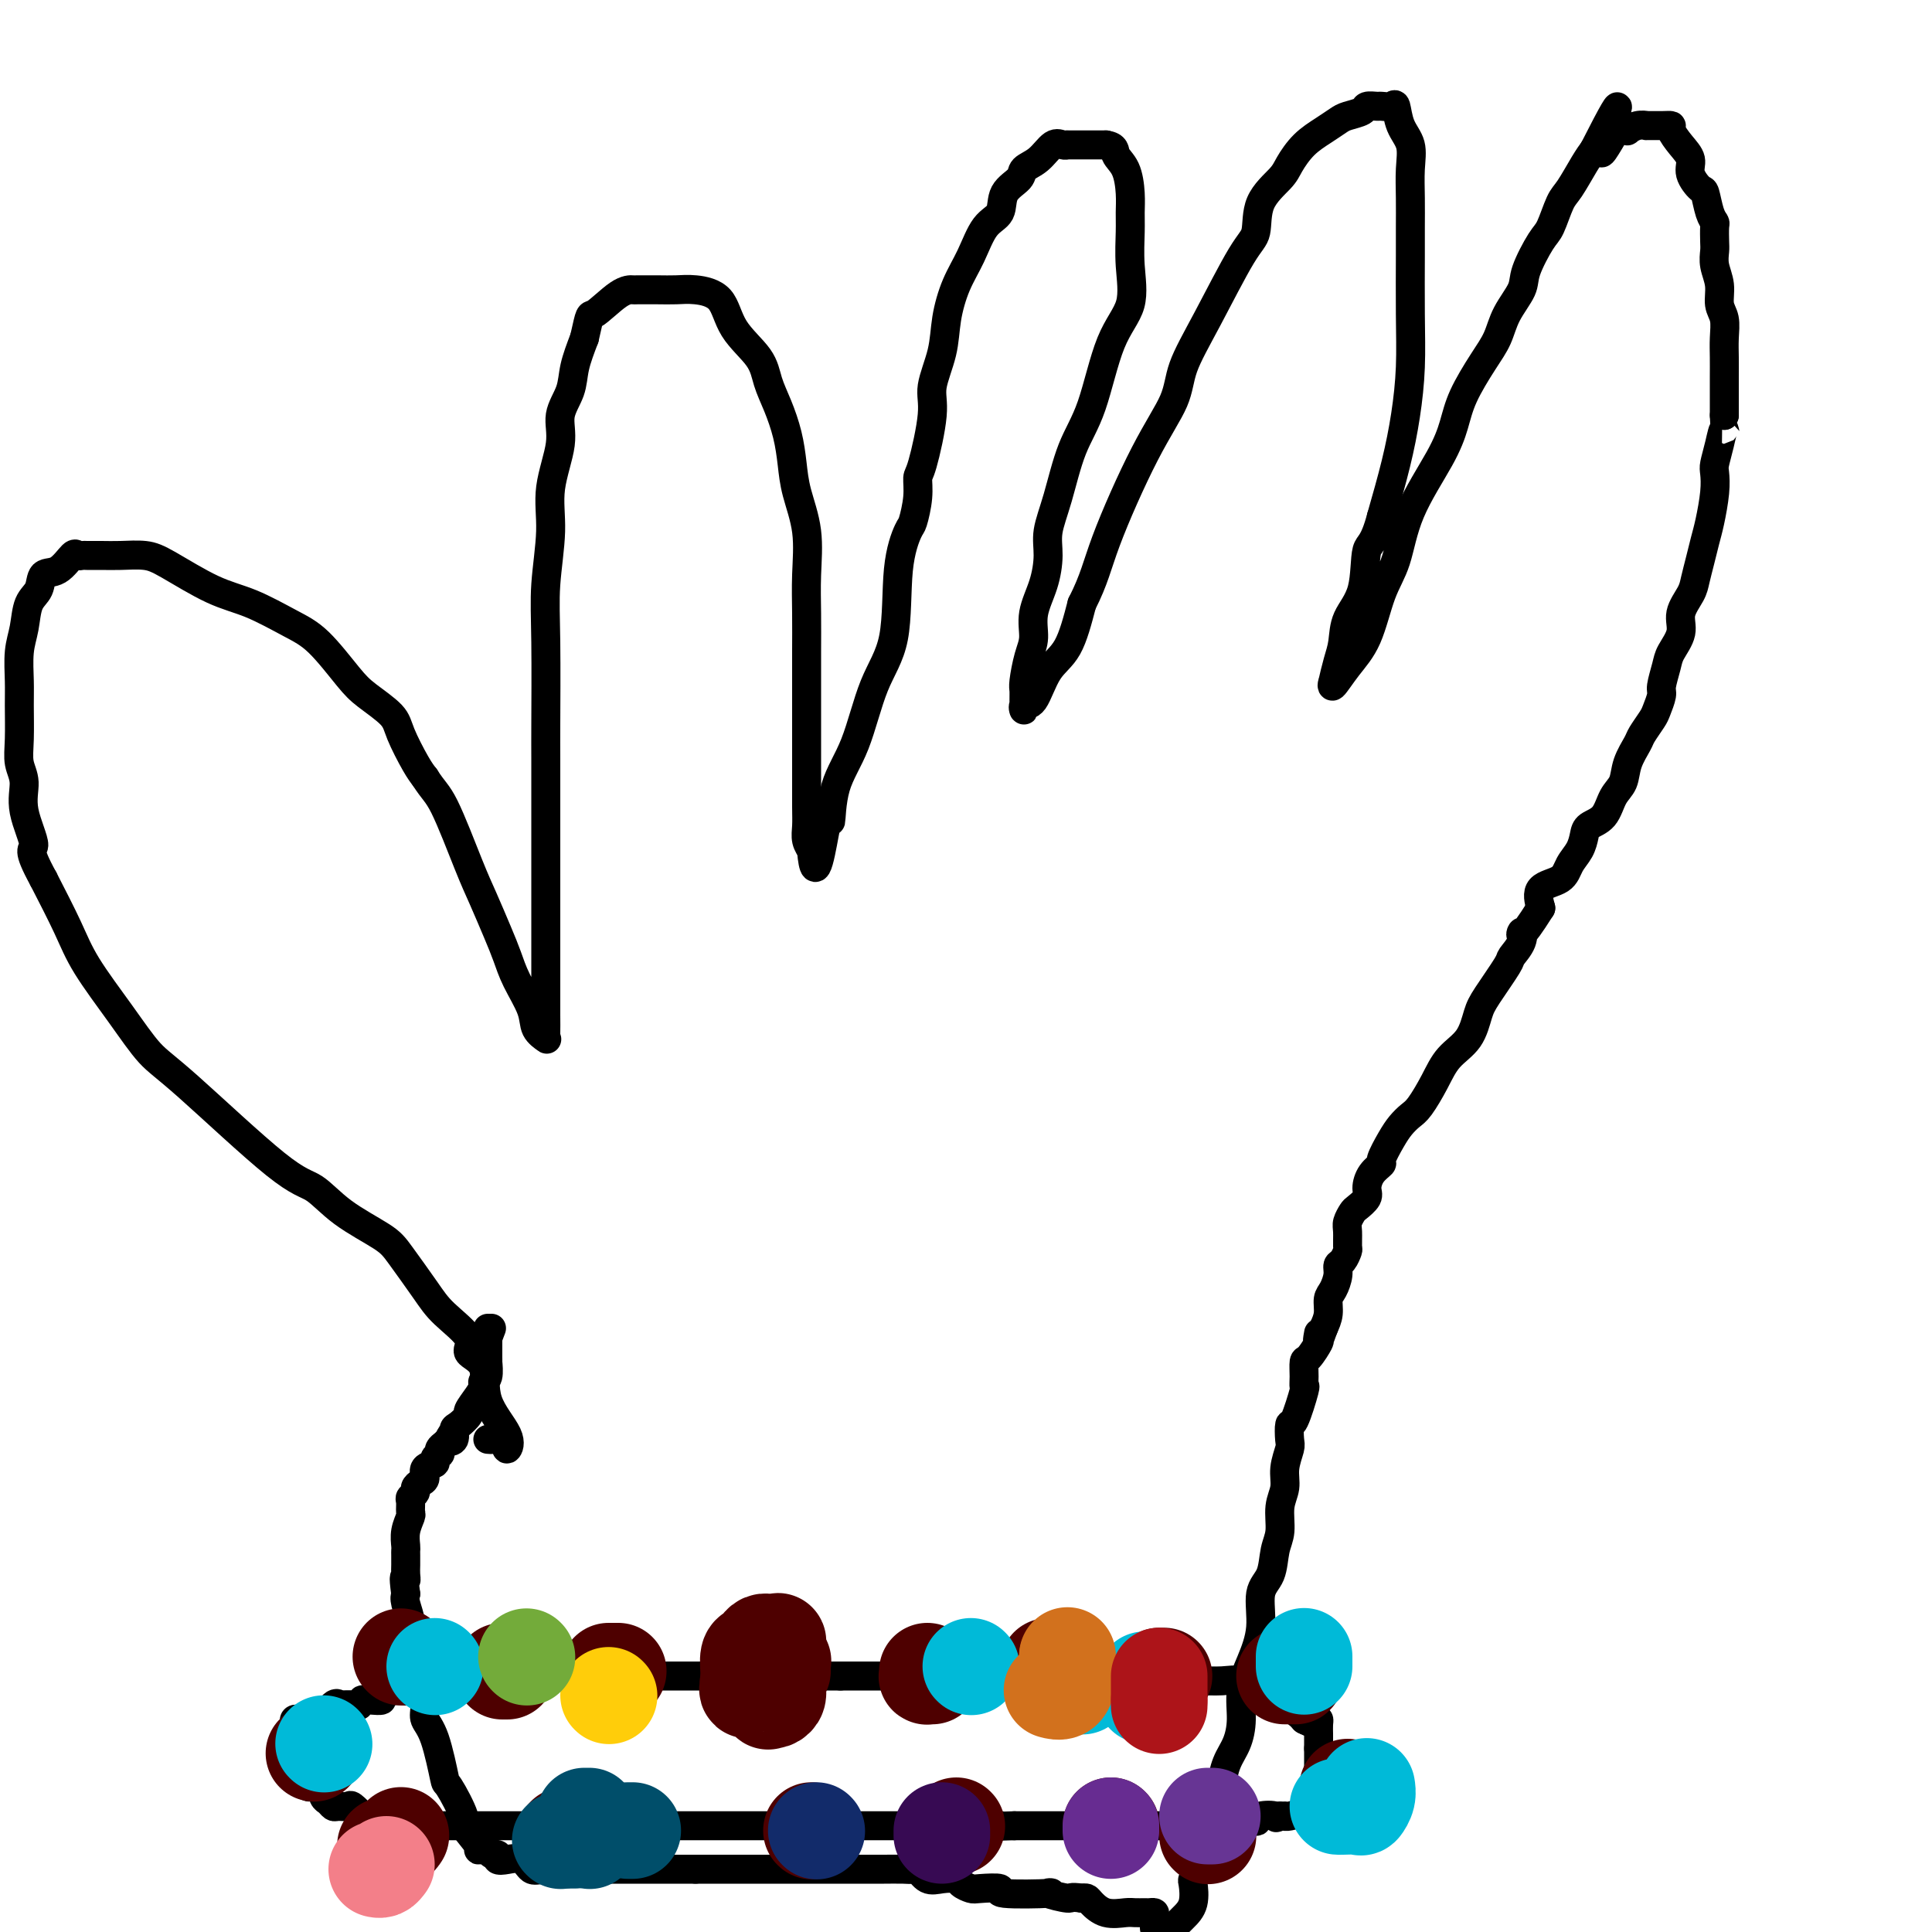 <svg viewBox='0 0 400 400' version='1.1' xmlns='http://www.w3.org/2000/svg' xmlns:xlink='http://www.w3.org/1999/xlink'><g fill='none' stroke='#000000' stroke-width='6' stroke-linecap='round' stroke-linejoin='round'><path d='M101,298c0.369,0.033 0.739,0.067 1,0c0.261,-0.067 0.414,-0.234 1,0c0.586,0.234 1.606,0.870 2,1c0.394,0.130 0.161,-0.244 0,0c-0.161,0.244 -0.252,1.107 0,1c0.252,-0.107 0.846,-1.185 0,-3c-0.846,-1.815 -3.132,-4.369 -4,-7c-0.868,-2.631 -0.316,-5.341 -1,-7c-0.684,-1.659 -2.602,-2.268 -3,-3c-0.398,-0.732 0.726,-1.587 0,-3c-0.726,-1.413 -3.302,-3.384 -5,-5c-1.698,-1.616 -2.519,-2.878 -4,-5c-1.481,-2.122 -3.622,-5.105 -5,-7c-1.378,-1.895 -1.992,-2.702 -4,-4c-2.008,-1.298 -5.410,-3.085 -8,-5c-2.590,-1.915 -4.367,-3.957 -6,-5c-1.633,-1.043 -3.123,-1.088 -8,-5c-4.877,-3.912 -13.143,-11.690 -18,-16c-4.857,-4.310 -6.307,-5.152 -8,-7c-1.693,-1.848 -3.629,-4.701 -6,-8c-2.371,-3.299 -5.177,-7.042 -7,-10c-1.823,-2.958 -2.664,-5.131 -4,-8c-1.336,-2.869 -3.168,-6.435 -5,-10'/><path d='M9,182c-3.731,-6.814 -2.057,-5.849 -2,-7c0.057,-1.151 -1.501,-4.418 -2,-7c-0.499,-2.582 0.063,-4.477 0,-6c-0.063,-1.523 -0.750,-2.672 -1,-4c-0.250,-1.328 -0.064,-2.836 0,-5c0.064,-2.164 0.005,-4.985 0,-7c-0.005,-2.015 0.044,-3.224 0,-5c-0.044,-1.776 -0.182,-4.119 0,-6c0.182,-1.881 0.684,-3.300 1,-5c0.316,-1.700 0.445,-3.682 1,-5c0.555,-1.318 1.535,-1.971 2,-3c0.465,-1.029 0.415,-2.433 1,-3c0.585,-0.567 1.804,-0.295 3,-1c1.196,-0.705 2.367,-2.385 3,-3c0.633,-0.615 0.727,-0.165 1,0c0.273,0.165 0.726,0.043 1,0c0.274,-0.043 0.368,-0.009 1,0c0.632,0.009 1.801,-0.009 3,0c1.199,0.009 2.428,0.045 4,0c1.572,-0.045 3.487,-0.171 5,0c1.513,0.171 2.626,0.639 5,2c2.374,1.361 6.011,3.614 9,5c2.989,1.386 5.329,1.906 8,3c2.671,1.094 5.672,2.761 8,4c2.328,1.239 3.984,2.051 6,4c2.016,1.949 4.392,5.036 6,7c1.608,1.964 2.447,2.805 4,4c1.553,1.195 3.818,2.743 5,4c1.182,1.257 1.280,2.223 2,4c0.720,1.777 2.063,4.365 3,6c0.937,1.635 1.469,2.318 2,3'/><path d='M88,161c1.723,2.730 2.531,3.054 4,6c1.469,2.946 3.600,8.512 5,12c1.400,3.488 2.071,4.897 3,7c0.929,2.103 2.117,4.898 3,7c0.883,2.102 1.459,3.509 2,5c0.541,1.491 1.045,3.065 2,5c0.955,1.935 2.361,4.230 3,6c0.639,1.770 0.511,3.013 1,4c0.489,0.987 1.595,1.717 2,2c0.405,0.283 0.108,0.117 0,0c-0.108,-0.117 -0.029,-0.186 0,-1c0.029,-0.814 0.008,-2.372 0,-4c-0.008,-1.628 -0.002,-3.326 0,-5c0.002,-1.674 0.000,-3.325 0,-8c-0.000,-4.675 0.000,-12.375 0,-17c-0.000,-4.625 -0.001,-6.174 0,-10c0.001,-3.826 0.005,-9.928 0,-13c-0.005,-3.072 -0.017,-3.115 0,-7c0.017,-3.885 0.065,-11.612 0,-17c-0.065,-5.388 -0.244,-8.435 0,-12c0.244,-3.565 0.909,-7.646 1,-11c0.091,-3.354 -0.394,-5.981 0,-9c0.394,-3.019 1.666,-6.431 2,-9c0.334,-2.569 -0.271,-4.297 0,-6c0.271,-1.703 1.419,-3.382 2,-5c0.581,-1.618 0.595,-3.177 1,-5c0.405,-1.823 1.203,-3.912 2,-6'/><path d='M121,70c1.281,-5.702 0.982,-4.456 2,-5c1.018,-0.544 3.353,-2.878 5,-4c1.647,-1.122 2.606,-1.034 3,-1c0.394,0.034 0.224,0.012 1,0c0.776,-0.012 2.498,-0.014 4,0c1.502,0.014 2.784,0.043 4,0c1.216,-0.043 2.367,-0.158 4,0c1.633,0.158 3.750,0.589 5,2c1.250,1.411 1.634,3.804 3,6c1.366,2.196 3.714,4.197 5,6c1.286,1.803 1.509,3.410 2,5c0.491,1.590 1.249,3.163 2,5c0.751,1.837 1.493,3.938 2,6c0.507,2.062 0.777,4.085 1,6c0.223,1.915 0.400,3.720 1,6c0.600,2.280 1.625,5.033 2,8c0.375,2.967 0.100,6.147 0,9c-0.100,2.853 -0.027,5.379 0,8c0.027,2.621 0.007,5.335 0,8c-0.007,2.665 -0.002,5.279 0,8c0.002,2.721 0.001,5.547 0,8c-0.001,2.453 -0.001,4.533 0,6c0.001,1.467 0.004,2.320 0,4c-0.004,1.680 -0.015,4.188 0,6c0.015,1.812 0.056,2.929 0,4c-0.056,1.071 -0.207,2.096 0,3c0.207,0.904 0.774,1.687 1,2c0.226,0.313 0.113,0.157 0,0'/><path d='M168,176c0.776,9.052 2.215,-1.318 3,-5c0.785,-3.682 0.915,-0.675 1,-1c0.085,-0.325 0.126,-3.981 1,-7c0.874,-3.019 2.581,-5.401 4,-9c1.419,-3.599 2.551,-8.414 4,-12c1.449,-3.586 3.215,-5.943 4,-10c0.785,-4.057 0.588,-9.816 1,-14c0.412,-4.184 1.433,-6.794 2,-8c0.567,-1.206 0.682,-1.008 1,-2c0.318,-0.992 0.840,-3.175 1,-5c0.160,-1.825 -0.041,-3.291 0,-4c0.041,-0.709 0.325,-0.662 1,-3c0.675,-2.338 1.741,-7.061 2,-10c0.259,-2.939 -0.289,-4.093 0,-6c0.289,-1.907 1.417,-4.566 2,-7c0.583,-2.434 0.623,-4.642 1,-7c0.377,-2.358 1.093,-4.865 2,-7c0.907,-2.135 2.005,-3.898 3,-6c0.995,-2.102 1.886,-4.541 3,-6c1.114,-1.459 2.451,-1.936 3,-3c0.549,-1.064 0.311,-2.713 1,-4c0.689,-1.287 2.307,-2.212 3,-3c0.693,-0.788 0.463,-1.441 1,-2c0.537,-0.559 1.841,-1.025 3,-2c1.159,-0.975 2.172,-2.457 3,-3c0.828,-0.543 1.471,-0.145 2,0c0.529,0.145 0.946,0.039 1,0c0.054,-0.039 -0.253,-0.010 0,0c0.253,0.010 1.068,0.003 2,0c0.932,-0.003 1.981,-0.001 3,0c1.019,0.001 2.010,0.000 3,0'/><path d='M229,30c2.050,0.338 1.674,1.182 2,2c0.326,0.818 1.354,1.608 2,3c0.646,1.392 0.908,3.385 1,5c0.092,1.615 0.013,2.850 0,4c-0.013,1.150 0.041,2.213 0,4c-0.041,1.787 -0.178,4.297 0,7c0.178,2.703 0.669,5.600 0,8c-0.669,2.400 -2.499,4.304 -4,8c-1.501,3.696 -2.675,9.183 -4,13c-1.325,3.817 -2.802,5.965 -4,9c-1.198,3.035 -2.119,6.957 -3,10c-0.881,3.043 -1.724,5.206 -2,7c-0.276,1.794 0.014,3.220 0,5c-0.014,1.780 -0.333,3.916 -1,6c-0.667,2.084 -1.681,4.116 -2,6c-0.319,1.884 0.058,3.620 0,5c-0.058,1.380 -0.551,2.403 -1,4c-0.449,1.597 -0.854,3.769 -1,5c-0.146,1.231 -0.034,1.522 0,2c0.034,0.478 -0.011,1.142 0,2c0.011,0.858 0.078,1.910 0,2c-0.078,0.090 -0.303,-0.783 0,-1c0.303,-0.217 1.133,0.220 2,-1c0.867,-1.220 1.772,-4.098 3,-6c1.228,-1.902 2.779,-2.829 4,-5c1.221,-2.171 2.110,-5.585 3,-9'/><path d='M224,125c2.596,-5.102 3.086,-7.858 5,-13c1.914,-5.142 5.250,-12.669 8,-18c2.750,-5.331 4.912,-8.464 6,-11c1.088,-2.536 1.101,-4.473 2,-7c0.899,-2.527 2.685,-5.643 5,-10c2.315,-4.357 5.158,-9.956 7,-13c1.842,-3.044 2.684,-3.532 3,-5c0.316,-1.468 0.107,-3.916 1,-6c0.893,-2.084 2.886,-3.805 4,-5c1.114,-1.195 1.347,-1.864 2,-3c0.653,-1.136 1.727,-2.738 3,-4c1.273,-1.262 2.746,-2.184 4,-3c1.254,-0.816 2.291,-1.525 3,-2c0.709,-0.475 1.092,-0.716 2,-1c0.908,-0.284 2.341,-0.611 3,-1c0.659,-0.389 0.544,-0.839 1,-1c0.456,-0.161 1.483,-0.031 2,0c0.517,0.031 0.524,-0.037 1,0c0.476,0.037 1.420,0.178 2,0c0.580,-0.178 0.796,-0.675 1,0c0.204,0.675 0.394,2.522 1,4c0.606,1.478 1.626,2.587 2,4c0.374,1.413 0.100,3.129 0,5c-0.100,1.871 -0.026,3.897 0,6c0.026,2.103 0.005,4.285 0,6c-0.005,1.715 0.008,2.964 0,6c-0.008,3.036 -0.035,7.858 0,12c0.035,4.142 0.133,7.605 0,11c-0.133,3.395 -0.497,6.722 -1,10c-0.503,3.278 -1.144,6.508 -2,10c-0.856,3.492 -1.928,7.246 -3,11'/><path d='M286,107c-1.592,5.975 -2.573,5.412 -3,7c-0.427,1.588 -0.300,5.327 -1,8c-0.700,2.673 -2.225,4.280 -3,6c-0.775,1.720 -0.798,3.554 -1,5c-0.202,1.446 -0.582,2.506 -1,4c-0.418,1.494 -0.874,3.423 -1,4c-0.126,0.577 0.076,-0.196 0,0c-0.076,0.196 -0.431,1.362 0,1c0.431,-0.362 1.648,-2.251 3,-4c1.352,-1.749 2.837,-3.358 4,-6c1.163,-2.642 2.003,-6.316 3,-9c0.997,-2.684 2.152,-4.378 3,-7c0.848,-2.622 1.388,-6.171 3,-10c1.612,-3.829 4.295,-7.937 6,-11c1.705,-3.063 2.433,-5.080 3,-7c0.567,-1.920 0.972,-3.742 2,-6c1.028,-2.258 2.679,-4.950 4,-7c1.321,-2.050 2.311,-3.456 3,-5c0.689,-1.544 1.076,-3.226 2,-5c0.924,-1.774 2.383,-3.641 3,-5c0.617,-1.359 0.391,-2.210 1,-4c0.609,-1.790 2.054,-4.520 3,-6c0.946,-1.480 1.394,-1.709 2,-3c0.606,-1.291 1.368,-3.645 2,-5c0.632,-1.355 1.132,-1.711 2,-3c0.868,-1.289 2.105,-3.511 3,-5c0.895,-1.489 1.447,-2.244 2,-3'/><path d='M330,31c8.699,-17.139 3.445,-4.985 2,-1c-1.445,3.985 0.918,-0.199 2,-2c1.082,-1.801 0.884,-1.218 1,-1c0.116,0.218 0.547,0.073 1,0c0.453,-0.073 0.928,-0.072 1,0c0.072,0.072 -0.259,0.216 0,0c0.259,-0.216 1.107,-0.790 2,-1c0.893,-0.210 1.832,-0.055 2,0c0.168,0.055 -0.433,0.009 0,0c0.433,-0.009 1.900,0.017 3,0c1.100,-0.017 1.834,-0.077 2,0c0.166,0.077 -0.236,0.291 0,1c0.236,0.709 1.110,1.913 2,3c0.890,1.087 1.796,2.056 2,3c0.204,0.944 -0.296,1.864 0,3c0.296,1.136 1.386,2.488 2,3c0.614,0.512 0.753,0.186 1,1c0.247,0.814 0.602,2.770 1,4c0.398,1.230 0.838,1.735 1,2c0.162,0.265 0.048,0.289 0,1c-0.048,0.711 -0.028,2.109 0,3c0.028,0.891 0.064,1.277 0,2c-0.064,0.723 -0.227,1.785 0,3c0.227,1.215 0.846,2.582 1,4c0.154,1.418 -0.155,2.885 0,4c0.155,1.115 0.774,1.876 1,3c0.226,1.124 0.061,2.611 0,4c-0.061,1.389 -0.016,2.682 0,4c0.016,1.318 0.004,2.663 0,4c-0.004,1.337 -0.001,2.668 0,4c0.001,1.332 0.001,2.666 0,4'/><path d='M357,86c0.354,6.590 0.239,3.565 0,3c-0.239,-0.565 -0.603,1.328 -1,3c-0.397,1.672 -0.827,3.122 -1,4c-0.173,0.878 -0.088,1.186 0,2c0.088,0.814 0.178,2.136 0,4c-0.178,1.864 -0.624,4.269 -1,6c-0.376,1.731 -0.683,2.787 -1,4c-0.317,1.213 -0.643,2.581 -1,4c-0.357,1.419 -0.743,2.887 -1,4c-0.257,1.113 -0.383,1.871 -1,3c-0.617,1.129 -1.724,2.628 -2,4c-0.276,1.372 0.281,2.617 0,4c-0.281,1.383 -1.399,2.902 -2,4c-0.601,1.098 -0.685,1.773 -1,3c-0.315,1.227 -0.862,3.004 -1,4c-0.138,0.996 0.133,1.210 0,2c-0.133,0.790 -0.670,2.157 -1,3c-0.330,0.843 -0.455,1.163 -1,2c-0.545,0.837 -1.511,2.190 -2,3c-0.489,0.810 -0.500,1.078 -1,2c-0.500,0.922 -1.489,2.498 -2,4c-0.511,1.502 -0.543,2.929 -1,4c-0.457,1.071 -1.340,1.784 -2,3c-0.660,1.216 -1.098,2.933 -2,4c-0.902,1.067 -2.270,1.483 -3,2c-0.730,0.517 -0.823,1.134 -1,2c-0.177,0.866 -0.437,1.981 -1,3c-0.563,1.019 -1.429,1.943 -2,3c-0.571,1.057 -0.846,2.246 -2,3c-1.154,0.754 -3.187,1.073 -4,2c-0.813,0.927 -0.407,2.464 0,4'/><path d='M319,188c-4.651,7.400 -4.279,5.400 -4,5c0.279,-0.400 0.464,0.800 0,2c-0.464,1.200 -1.579,2.400 -2,3c-0.421,0.600 -0.150,0.599 -1,2c-0.850,1.401 -2.821,4.204 -4,6c-1.179,1.796 -1.565,2.586 -2,4c-0.435,1.414 -0.917,3.453 -2,5c-1.083,1.547 -2.765,2.602 -4,4c-1.235,1.398 -2.021,3.138 -3,5c-0.979,1.862 -2.151,3.844 -3,5c-0.849,1.156 -1.374,1.485 -2,2c-0.626,0.515 -1.351,1.215 -2,2c-0.649,0.785 -1.222,1.656 -2,3c-0.778,1.344 -1.762,3.161 -2,4c-0.238,0.839 0.269,0.701 0,1c-0.269,0.299 -1.315,1.035 -2,2c-0.685,0.965 -1.011,2.160 -1,3c0.011,0.840 0.357,1.326 0,2c-0.357,0.674 -1.416,1.536 -2,2c-0.584,0.464 -0.692,0.529 -1,1c-0.308,0.471 -0.817,1.349 -1,2c-0.183,0.651 -0.039,1.077 0,2c0.039,0.923 -0.027,2.343 0,3c0.027,0.657 0.148,0.550 0,1c-0.148,0.450 -0.565,1.457 -1,2c-0.435,0.543 -0.886,0.624 -1,1c-0.114,0.376 0.110,1.048 0,2c-0.110,0.952 -0.555,2.183 -1,3c-0.445,0.817 -0.889,1.220 -1,2c-0.111,0.780 0.111,1.937 0,3c-0.111,1.063 -0.556,2.031 -1,3'/><path d='M274,275c-1.766,5.120 -1.181,1.919 -1,1c0.181,-0.919 -0.042,0.442 0,1c0.042,0.558 0.351,0.311 0,1c-0.351,0.689 -1.360,2.312 -2,3c-0.640,0.688 -0.910,0.441 -1,1c-0.090,0.559 0.000,1.923 0,3c-0.000,1.077 -0.091,1.868 0,2c0.091,0.132 0.365,-0.395 0,1c-0.365,1.395 -1.370,4.711 -2,6c-0.630,1.289 -0.886,0.550 -1,1c-0.114,0.450 -0.087,2.089 0,3c0.087,0.911 0.234,1.093 0,2c-0.234,0.907 -0.851,2.537 -1,4c-0.149,1.463 0.169,2.758 0,4c-0.169,1.242 -0.824,2.430 -1,4c-0.176,1.570 0.126,3.524 0,5c-0.126,1.476 -0.680,2.476 -1,4c-0.320,1.524 -0.405,3.571 -1,5c-0.595,1.429 -1.700,2.240 -2,4c-0.300,1.760 0.205,4.470 0,7c-0.205,2.530 -1.119,4.881 -2,7c-0.881,2.119 -1.729,4.004 -2,6c-0.271,1.996 0.033,4.101 0,6c-0.033,1.899 -0.405,3.591 -1,5c-0.595,1.409 -1.414,2.534 -2,4c-0.586,1.466 -0.941,3.275 -1,4c-0.059,0.725 0.178,0.368 0,1c-0.178,0.632 -0.769,2.252 -1,3c-0.231,0.748 -0.101,0.625 0,1c0.101,0.375 0.172,1.250 0,2c-0.172,0.750 -0.586,1.375 -1,2'/><path d='M251,378c-3.438,15.844 -0.532,3.952 0,0c0.532,-3.952 -1.311,0.034 -2,2c-0.689,1.966 -0.223,1.911 0,2c0.223,0.089 0.205,0.324 0,1c-0.205,0.676 -0.597,1.795 -1,3c-0.403,1.205 -0.818,2.497 -1,3c-0.182,0.503 -0.131,0.217 0,1c0.131,0.783 0.343,2.634 0,4c-0.343,1.366 -1.241,2.247 -2,3c-0.759,0.753 -1.380,1.376 -2,2'/><path d='M239,399c0.007,0.196 0.014,0.392 0,0c-0.014,-0.392 -0.049,-1.373 0,-2c0.049,-0.627 0.181,-0.901 0,-1c-0.181,-0.099 -0.673,-0.025 -1,0c-0.327,0.025 -0.487,0.000 -1,0c-0.513,-0.000 -1.380,0.024 -2,0c-0.620,-0.024 -0.992,-0.098 -2,0c-1.008,0.098 -2.652,0.366 -4,0c-1.348,-0.366 -2.401,-1.368 -3,-2c-0.599,-0.632 -0.742,-0.895 -1,-1c-0.258,-0.105 -0.629,-0.053 -1,0'/><path d='M224,393c-2.718,-0.405 -2.013,0.084 -3,0c-0.987,-0.084 -3.665,-0.741 -4,-1c-0.335,-0.259 1.674,-0.121 0,0c-1.674,0.121 -7.030,0.226 -9,0c-1.970,-0.226 -0.554,-0.782 -1,-1c-0.446,-0.218 -2.755,-0.097 -4,0c-1.245,0.097 -1.425,0.172 -2,0c-0.575,-0.172 -1.544,-0.589 -2,-1c-0.456,-0.411 -0.398,-0.814 -1,-1c-0.602,-0.186 -1.864,-0.155 -3,0c-1.136,0.155 -2.146,0.434 -3,0c-0.854,-0.434 -1.550,-1.580 -2,-2c-0.450,-0.420 -0.653,-0.112 -1,0c-0.347,0.112 -0.840,0.030 -2,0c-1.160,-0.030 -2.989,-0.008 -4,0c-1.011,0.008 -1.206,0.002 -2,0c-0.794,-0.002 -2.187,-0.001 -3,0c-0.813,0.001 -1.045,0.000 -2,0c-0.955,-0.000 -2.634,-0.000 -4,0c-1.366,0.000 -2.421,0.000 -4,0c-1.579,-0.000 -3.684,-0.000 -5,0c-1.316,0.000 -1.844,0.000 -3,0c-1.156,-0.000 -2.940,-0.000 -4,0c-1.060,0.000 -1.398,0.000 -2,0c-0.602,-0.000 -1.470,-0.000 -2,0c-0.530,0.000 -0.723,0.000 -2,0c-1.277,-0.000 -3.639,-0.000 -6,0'/><path d='M144,387c-7.280,-0.000 -2.479,-0.000 -2,0c0.479,0.000 -3.362,0.000 -6,0c-2.638,-0.000 -4.072,-0.001 -6,0c-1.928,0.001 -4.351,0.002 -6,0c-1.649,-0.002 -2.524,-0.008 -3,0c-0.476,0.008 -0.554,0.030 -2,0c-1.446,-0.030 -4.262,-0.112 -6,0c-1.738,0.112 -2.398,0.418 -3,0c-0.602,-0.418 -1.145,-1.561 -2,-2c-0.855,-0.439 -2.023,-0.174 -3,0c-0.977,0.174 -1.764,0.257 -2,0c-0.236,-0.257 0.078,-0.853 0,-1c-0.078,-0.147 -0.547,0.157 -1,0c-0.453,-0.157 -0.889,-0.774 -1,-1c-0.111,-0.226 0.102,-0.061 0,0c-0.102,0.061 -0.518,0.019 -1,0c-0.482,-0.019 -1.030,-0.013 -1,0c0.030,0.013 0.636,0.035 0,-1c-0.636,-1.035 -2.516,-3.127 -3,-4c-0.484,-0.873 0.427,-0.527 0,-2c-0.427,-1.473 -2.191,-4.766 -3,-6c-0.809,-1.234 -0.662,-0.411 -1,-2c-0.338,-1.589 -1.159,-5.591 -2,-8c-0.841,-2.409 -1.701,-3.226 -2,-4c-0.299,-0.774 -0.037,-1.504 0,-3c0.037,-1.496 -0.151,-3.759 0,-5c0.151,-1.241 0.643,-1.460 0,-3c-0.643,-1.540 -2.420,-4.403 -3,-6c-0.580,-1.597 0.036,-1.930 0,-3c-0.036,-1.070 -0.725,-2.877 -1,-4c-0.275,-1.123 -0.138,-1.561 0,-2'/><path d='M84,330c-0.619,-4.666 -0.166,-3.331 0,-3c0.166,0.331 0.045,-0.344 0,-1c-0.045,-0.656 -0.013,-1.295 0,-2c0.013,-0.705 0.007,-1.478 0,-2c-0.007,-0.522 -0.016,-0.793 0,-1c0.016,-0.207 0.057,-0.349 0,-1c-0.057,-0.651 -0.213,-1.809 0,-3c0.213,-1.191 0.793,-2.413 1,-3c0.207,-0.587 0.041,-0.538 0,-1c-0.041,-0.462 0.044,-1.433 0,-2c-0.044,-0.567 -0.218,-0.728 0,-1c0.218,-0.272 0.827,-0.654 1,-1c0.173,-0.346 -0.089,-0.656 0,-1c0.089,-0.344 0.531,-0.722 1,-1c0.469,-0.278 0.967,-0.457 1,-1c0.033,-0.543 -0.397,-1.451 0,-2c0.397,-0.549 1.622,-0.738 2,-1c0.378,-0.262 -0.092,-0.595 0,-1c0.092,-0.405 0.746,-0.882 1,-1c0.254,-0.118 0.109,0.123 0,0c-0.109,-0.123 -0.183,-0.610 0,-1c0.183,-0.390 0.624,-0.683 1,-1c0.376,-0.317 0.688,-0.659 1,-1'/><path d='M93,298c1.175,-2.042 0.113,-0.645 0,0c-0.113,0.645 0.725,0.540 1,0c0.275,-0.540 -0.011,-1.513 0,-2c0.011,-0.487 0.319,-0.487 1,-1c0.681,-0.513 1.737,-1.538 2,-2c0.263,-0.462 -0.265,-0.359 0,-1c0.265,-0.641 1.325,-2.026 2,-3c0.675,-0.974 0.965,-1.539 1,-2c0.035,-0.461 -0.187,-0.820 0,-1c0.187,-0.180 0.782,-0.181 1,-1c0.218,-0.819 0.058,-2.457 0,-3c-0.058,-0.543 -0.016,0.008 0,0c0.016,-0.008 0.004,-0.576 0,-1c-0.004,-0.424 -0.001,-0.703 0,-1c0.001,-0.297 0.000,-0.610 0,-1c-0.000,-0.390 -0.000,-0.856 0,-1c0.000,-0.144 0.000,0.034 0,0c-0.000,-0.034 -0.000,-0.278 0,-1c0.000,-0.722 0.000,-1.920 0,-2c-0.000,-0.080 -0.000,0.960 0,2'/><path d='M101,277c1.333,-3.500 0.667,-1.750 0,0'/><path d='M67,356c-0.187,0.340 -0.375,0.679 0,0c0.375,-0.679 1.311,-2.377 2,-3c0.689,-0.623 1.131,-0.171 1,0c-0.131,0.171 -0.835,0.060 0,0c0.835,-0.060 3.208,-0.069 4,0c0.792,0.069 0.004,0.214 0,0c-0.004,-0.214 0.778,-0.789 1,-1c0.222,-0.211 -0.114,-0.059 0,0c0.114,0.059 0.679,0.026 1,0c0.321,-0.026 0.398,-0.043 1,0c0.602,0.043 1.729,0.148 2,0c0.271,-0.148 -0.313,-0.547 0,-1c0.313,-0.453 1.523,-0.958 3,-1c1.477,-0.042 3.221,0.381 4,0c0.779,-0.381 0.591,-1.566 1,-2c0.409,-0.434 1.413,-0.116 2,0c0.587,0.116 0.758,0.031 1,0c0.242,-0.031 0.556,-0.008 1,0c0.444,0.008 1.019,0.002 2,0c0.981,-0.002 2.368,0.000 3,0c0.632,-0.000 0.509,-0.003 1,0c0.491,0.003 1.595,0.011 3,0c1.405,-0.011 3.109,-0.041 4,0c0.891,0.041 0.969,0.155 2,0c1.031,-0.155 3.016,-0.577 5,-1'/><path d='M111,347c4.965,-0.155 6.378,-0.041 8,0c1.622,0.041 3.454,0.011 4,0c0.546,-0.011 -0.194,-0.003 0,0c0.194,0.003 1.321,0.001 2,0c0.679,-0.001 0.909,-0.000 1,0c0.091,0.000 0.043,0.000 0,0c-0.043,-0.000 -0.081,-0.000 1,0c1.081,0.000 3.281,0.000 5,0c1.719,-0.000 2.956,-0.000 4,0c1.044,0.000 1.893,0.000 3,0c1.107,-0.000 2.471,-0.000 4,0c1.529,0.000 3.222,0.000 5,0c1.778,-0.000 3.642,-0.000 5,0c1.358,0.000 2.209,0.000 3,0c0.791,-0.000 1.522,-0.000 2,0c0.478,0.000 0.705,0.000 1,0c0.295,-0.000 0.660,-0.000 1,0c0.340,0.000 0.657,0.000 1,0c0.343,-0.000 0.713,-0.000 1,0c0.287,0.000 0.491,0.000 1,0c0.509,-0.000 1.322,-0.000 2,0c0.678,0.000 1.221,0.000 2,0c0.779,-0.000 1.794,0.000 3,0c1.206,0.000 2.603,0.000 4,0'/><path d='M174,347c10.959,0.000 6.856,0.000 7,0c0.144,-0.000 4.535,-0.000 7,0c2.465,0.000 3.006,0.000 5,0c1.994,-0.000 5.443,-0.000 8,0c2.557,0.000 4.221,0.000 7,0c2.779,-0.000 6.672,-0.000 9,0c2.328,0.000 3.092,0.000 4,0c0.908,-0.000 1.959,-0.001 3,0c1.041,0.001 2.073,0.004 3,0c0.927,-0.004 1.748,-0.015 3,0c1.252,0.015 2.936,0.057 4,0c1.064,-0.057 1.509,-0.213 3,0c1.491,0.213 4.028,0.796 6,1c1.972,0.204 3.380,0.030 5,0c1.620,-0.030 3.453,0.083 5,0c1.547,-0.083 2.810,-0.362 4,0c1.190,0.362 2.309,1.365 3,2c0.691,0.635 0.955,0.902 1,1c0.045,0.098 -0.129,0.025 0,0c0.129,-0.025 0.559,-0.003 1,0c0.441,0.003 0.892,-0.013 1,0c0.108,0.013 -0.126,0.054 0,0c0.126,-0.054 0.611,-0.204 1,0c0.389,0.204 0.681,0.761 1,1c0.319,0.239 0.664,0.159 1,0c0.336,-0.159 0.665,-0.396 1,0c0.335,0.396 0.678,1.427 1,2c0.322,0.573 0.622,0.690 1,1c0.378,0.310 0.832,0.814 1,1c0.168,0.186 0.048,0.053 0,0c-0.048,-0.053 -0.024,-0.027 0,0'/><path d='M270,356c2.193,1.235 1.176,0.324 1,0c-0.176,-0.324 0.489,-0.059 1,0c0.511,0.059 0.869,-0.086 1,0c0.131,0.086 0.035,0.404 0,1c-0.035,0.596 -0.009,1.469 0,2c0.009,0.531 0.003,0.720 0,1c-0.003,0.280 -0.001,0.651 0,1c0.001,0.349 0.000,0.674 0,1'/><path d='M273,362c-0.000,1.183 -0.000,1.139 0,1c0.000,-0.139 0.000,-0.374 0,0c-0.000,0.374 -0.000,1.356 0,2c0.000,0.644 0.000,0.951 0,1c-0.000,0.049 -0.000,-0.160 0,0c0.000,0.160 0.000,0.691 0,1c-0.000,0.309 -0.000,0.398 0,1c0.000,0.602 0.000,1.717 0,2c-0.000,0.283 -0.002,-0.265 0,0c0.002,0.265 0.006,1.342 0,2c-0.006,0.658 -0.023,0.897 0,1c0.023,0.103 0.087,0.070 0,0c-0.087,-0.070 -0.325,-0.176 -1,0c-0.675,0.176 -1.788,0.636 -2,1c-0.212,0.364 0.476,0.634 0,1c-0.476,0.366 -2.117,0.830 -3,1c-0.883,0.170 -1.007,0.046 -1,0c0.007,-0.046 0.145,-0.013 0,0c-0.145,0.013 -0.572,0.007 -1,0'/><path d='M265,376c-1.300,0.635 -0.552,0.223 -1,0c-0.448,-0.223 -2.094,-0.256 -3,0c-0.906,0.256 -1.072,0.800 -1,1c0.072,0.200 0.381,0.057 0,0c-0.381,-0.057 -1.454,-0.029 -2,0c-0.546,0.029 -0.566,0.060 -1,0c-0.434,-0.060 -1.281,-0.212 -2,0c-0.719,0.212 -1.310,0.789 -2,1c-0.690,0.211 -1.478,0.057 -2,0c-0.522,-0.057 -0.779,-0.015 -1,0c-0.221,0.015 -0.408,0.004 -1,0c-0.592,-0.004 -1.591,-0.001 -2,0c-0.409,0.001 -0.229,0.000 -1,0c-0.771,-0.000 -2.492,-0.000 -3,0c-0.508,0.000 0.196,0.000 0,0c-0.196,-0.000 -1.294,-0.000 -2,0c-0.706,0.000 -1.021,0.000 -1,0c0.021,-0.000 0.379,-0.000 0,0c-0.379,0.000 -1.495,0.000 -2,0c-0.505,-0.000 -0.398,-0.000 -1,0c-0.602,0.000 -1.912,0.000 -3,0c-1.088,-0.000 -1.953,-0.000 -3,0c-1.047,0.000 -2.275,0.000 -3,0c-0.725,-0.000 -0.946,-0.000 -2,0c-1.054,0.000 -2.940,0.000 -4,0c-1.060,-0.000 -1.295,-0.000 -2,0c-0.705,0.000 -1.880,0.000 -3,0c-1.120,-0.000 -2.186,-0.000 -3,0c-0.814,0.000 -1.375,0.000 -2,0c-0.625,-0.000 -1.312,-0.000 -2,0'/><path d='M210,378c-8.970,0.309 -3.893,0.083 -3,0c0.893,-0.083 -2.396,-0.022 -4,0c-1.604,0.022 -1.522,0.006 -2,0c-0.478,-0.006 -1.515,-0.002 -2,0c-0.485,0.002 -0.418,0.000 -1,0c-0.582,-0.000 -1.813,-0.000 -3,0c-1.187,0.000 -2.331,0.000 -3,0c-0.669,-0.000 -0.861,-0.000 -2,0c-1.139,0.000 -3.223,0.000 -4,0c-0.777,-0.000 -0.248,-0.000 -1,0c-0.752,0.000 -2.786,0.000 -4,0c-1.214,-0.000 -1.609,-0.000 -2,0c-0.391,0.000 -0.778,0.000 -2,0c-1.222,-0.000 -3.279,-0.000 -4,0c-0.721,0.000 -0.108,0.000 -1,0c-0.892,-0.000 -3.291,-0.000 -4,0c-0.709,0.000 0.272,0.000 0,0c-0.272,-0.000 -1.796,-0.000 -3,0c-1.204,0.000 -2.088,0.000 -3,0c-0.912,-0.000 -1.853,-0.000 -3,0c-1.147,0.000 -2.502,0.000 -4,0c-1.498,-0.000 -3.139,-0.000 -5,0c-1.861,0.000 -3.941,0.000 -6,0c-2.059,0.000 -4.098,0.000 -6,0c-1.902,0.000 -3.668,0.000 -5,0c-1.332,0.000 -2.230,0.000 -3,0c-0.770,0.000 -1.414,0.000 -2,0c-0.586,0.000 -1.116,0.000 -2,0c-0.884,0.000 -2.123,0.000 -3,0c-0.877,0.000 -1.394,0.000 -2,0c-0.606,0.000 -1.303,0.000 -2,0'/><path d='M119,378c-14.694,-0.000 -5.928,-0.000 -3,0c2.928,0.000 0.018,0.000 -2,0c-2.018,-0.000 -3.146,-0.000 -4,0c-0.854,0.000 -1.435,0.000 -2,0c-0.565,-0.000 -1.113,-0.000 -2,0c-0.887,0.000 -2.114,0.000 -3,0c-0.886,-0.000 -1.431,-0.000 -2,0c-0.569,0.000 -1.163,0.000 -2,0c-0.837,-0.000 -1.919,-0.000 -2,0c-0.081,0.000 0.838,0.001 0,0c-0.838,-0.001 -3.431,-0.003 -5,0c-1.569,0.003 -2.112,0.011 -3,0c-0.888,-0.011 -2.121,-0.041 -3,0c-0.879,0.041 -1.404,0.155 -2,0c-0.596,-0.155 -1.264,-0.578 -2,-1c-0.736,-0.422 -1.540,-0.843 -2,-1c-0.460,-0.157 -0.575,-0.050 -1,0c-0.425,0.050 -1.159,0.042 -2,0c-0.841,-0.042 -1.787,-0.116 -2,0c-0.213,0.116 0.308,0.424 0,0c-0.308,-0.424 -1.444,-1.581 -2,-2c-0.556,-0.419 -0.530,-0.100 -1,0c-0.470,0.100 -1.434,-0.019 -2,0c-0.566,0.019 -0.734,0.177 -1,0c-0.266,-0.177 -0.632,-0.691 -1,-1c-0.368,-0.309 -0.740,-0.415 -1,-1c-0.260,-0.585 -0.410,-1.648 -1,-2c-0.590,-0.352 -1.622,0.009 -2,0c-0.378,-0.009 -0.102,-0.387 0,-1c0.102,-0.613 0.029,-1.461 0,-2c-0.029,-0.539 -0.015,-0.770 0,-1'/><path d='M64,366c-0.182,-0.741 -0.637,-0.594 -1,-1c-0.363,-0.406 -0.633,-1.366 -1,-2c-0.367,-0.634 -0.830,-0.943 -1,-1c-0.170,-0.057 -0.046,0.139 0,0c0.046,-0.139 0.012,-0.615 0,-1c-0.012,-0.385 -0.004,-0.681 0,-1c0.004,-0.319 0.004,-0.660 0,-1c-0.004,-0.340 -0.012,-0.680 0,-1c0.012,-0.320 0.046,-0.622 0,-1c-0.046,-0.378 -0.170,-0.833 0,-1c0.170,-0.167 0.633,-0.045 1,0c0.367,0.045 0.637,0.012 1,0c0.363,-0.012 0.818,-0.003 1,0c0.182,0.003 0.091,0.002 0,0'/><path d='M64,356c0.646,-0.619 0.761,-0.166 1,0c0.239,0.166 0.603,0.045 1,0c0.397,-0.045 0.828,-0.013 1,0c0.172,0.013 0.086,0.006 0,0'/></g>
<g fill='none' stroke='#4E0000' stroke-width='20' stroke-linecap='round' stroke-linejoin='round'><path d='M267,347c-0.644,0.000 -1.289,0.000 -1,0c0.289,0.000 1.511,0.000 2,0c0.489,0.000 0.244,0.000 0,0'/><path d='M279,370c0.000,0.000 0.100,0.100 0.1,0.1'/><path d='M250,380c0.000,0.000 0.100,0.100 0.1,0.1'/><path d='M230,378c0.000,0.000 0.100,0.100 0.1,0.1'/><path d='M198,378c0.000,0.000 0.100,0.100 0.1,0.1'/><path d='M168,379c0.000,0.000 0.100,0.100 0.1,0.1'/><path d='M125,379c-0.452,0.423 -0.905,0.845 -2,1c-1.095,0.155 -2.833,0.042 -4,0c-1.167,-0.042 -1.762,-0.012 -2,0c-0.238,0.012 -0.119,0.006 0,0'/><path d='M83,380c-0.196,0.310 -0.393,0.619 -1,1c-0.607,0.381 -1.625,0.833 -2,1c-0.375,0.167 -0.107,0.048 0,0c0.107,-0.048 0.054,-0.024 0,0'/><path d='M65,363c0.000,0.000 0.000,0.000 0,0c0.000,0.000 0.000,0.000 0,0'/><path d='M83,343c0.000,0.000 0.100,0.100 0.1,0.1'/><path d='M126,346c0.311,0.000 0.622,0.000 1,0c0.378,0.000 0.822,0.000 1,0c0.178,0.000 0.089,0.000 0,0'/><path d='M159,346c0.733,0.000 1.467,0.000 2,0c0.533,0.000 0.867,0.000 1,0c0.133,0.000 0.067,0.000 0,0'/><path d='M192,346c0.030,0.423 0.060,0.845 0,1c-0.060,0.155 -0.208,0.042 0,0c0.208,-0.042 0.774,-0.012 1,0c0.226,0.012 0.113,0.006 0,0'/><path d='M241,347c-0.422,0.000 -0.844,0.000 -1,0c-0.156,0.000 -0.044,0.000 0,0c0.044,0.000 0.022,0.000 0,0'/><path d='M217,345c0.000,0.000 0.100,0.100 0.1,0.1'/><path d='M105,346c-0.417,0.000 -0.833,0.000 -1,0c-0.167,0.000 -0.083,0.000 0,0'/></g>
<g fill='none' stroke='#004E6A' stroke-width='20' stroke-linecap='round' stroke-linejoin='round'><path d='M120,380c0.000,0.000 0.100,0.100 0.1,0.1'/><path d='M122,376c-0.417,0.000 -0.833,0.000 -1,0c-0.167,0.000 -0.083,0.000 0,0'/><path d='M122,381c0.000,0.000 0.100,0.100 0.1,0.1'/><path d='M119,381c-0.417,0.000 -0.833,0.000 -1,0c-0.167,0.000 -0.083,0.000 0,0'/><path d='M116,381c0.000,0.000 0.100,0.100 0.1,0.1'/><path d='M130,379c0.417,0.000 0.833,0.000 1,0c0.167,0.000 0.083,0.000 0,0'/></g>
<g fill='none' stroke='#122B6A' stroke-width='20' stroke-linecap='round' stroke-linejoin='round'><path d='M169,379c0.000,0.000 0.100,0.100 0.1,0.1'/></g>
<g fill='none' stroke='#370A53' stroke-width='20' stroke-linecap='round' stroke-linejoin='round'><path d='M195,380c0.000,-0.417 0.000,-0.833 0,-1c0.000,-0.167 0.000,-0.083 0,0'/></g>
<g fill='none' stroke='#672C91' stroke-width='20' stroke-linecap='round' stroke-linejoin='round'><path d='M230,378c0.000,0.422 0.000,0.844 0,1c0.000,0.156 0.000,0.044 0,0c-0.000,-0.044 0.000,-0.022 0,0'/></g>
<g fill='none' stroke='#673594' stroke-width='20' stroke-linecap='round' stroke-linejoin='round'><path d='M250,376c0.417,0.000 0.833,0.000 1,0c0.167,0.000 0.083,0.000 0,0'/></g>
<g fill='none' stroke='#00BAD8' stroke-width='20' stroke-linecap='round' stroke-linejoin='round'><path d='M277,374c0.105,0.012 0.210,0.024 1,0c0.790,-0.024 2.264,-0.083 3,0c0.736,0.083 0.733,0.310 1,0c0.267,-0.310 0.804,-1.155 1,-2c0.196,-0.845 0.053,-1.689 0,-2c-0.053,-0.311 -0.015,-0.089 0,0c0.015,0.089 0.008,0.044 0,0'/><path d='M270,343c0.000,0.022 0.000,0.045 0,0c0.000,-0.045 0.000,-0.156 0,0c0.000,0.156 0.000,0.581 0,1c0.000,0.419 0.000,0.834 0,1c0.000,0.166 0.000,0.083 0,0'/><path d='M237,348c0.000,-0.196 0.000,-0.393 0,0c0.000,0.393 0.000,1.375 0,2c-0.000,0.625 0.000,0.893 0,1c0.000,0.107 0.000,0.054 0,0'/><path d='M224,349c0.000,0.000 0.100,0.100 0.1,0.1'/><path d='M201,345c0.000,0.000 0.100,0.100 0.1,0.1'/><path d='M159,343c0.000,0.000 0.000,0.000 0,0c0.000,0.000 0.000,0.000 0,0c0.000,0.000 0.000,0.000 0,0'/><path d='M90,345c0.000,0.000 0.100,0.100 0.1,0.1'/><path d='M67,361c0.000,0.000 0.100,0.100 0.1,0.1'/></g>
<g fill='none' stroke='#FFCD0A' stroke-width='20' stroke-linecap='round' stroke-linejoin='round'><path d='M126,351c0.000,0.000 0.100,0.100 0.1,0.1'/></g>
<g fill='none' stroke='#73AB3A' stroke-width='20' stroke-linecap='round' stroke-linejoin='round'><path d='M109,343c0.000,0.000 0.100,0.100 0.1,0.1'/></g>
<g fill='none' stroke='#F37F89' stroke-width='20' stroke-linecap='round' stroke-linejoin='round'><path d='M80,386c-0.311,0.422 -0.622,0.844 -1,1c-0.378,0.156 -0.822,0.044 -1,0c-0.178,-0.044 -0.089,-0.022 0,0'/></g>
<g fill='none' stroke='#4E0000' stroke-width='20' stroke-linecap='round' stroke-linejoin='round'><path d='M158,345c-0.647,0.009 -1.295,0.017 -1,0c0.295,-0.017 1.532,-0.060 2,0c0.468,0.060 0.167,0.222 0,0c-0.167,-0.222 -0.199,-0.829 0,-1c0.199,-0.171 0.628,0.094 1,0c0.372,-0.094 0.686,-0.547 1,-1'/><path d='M161,343c0.463,-0.281 0.121,0.016 0,0c-0.121,-0.016 -0.022,-0.344 0,-1c0.022,-0.656 -0.032,-1.640 0,-2c0.032,-0.360 0.149,-0.097 0,0c-0.149,0.097 -0.565,0.029 -1,0c-0.435,-0.029 -0.890,-0.018 -1,0c-0.110,0.018 0.124,0.044 0,0c-0.124,-0.044 -0.608,-0.159 -1,0c-0.392,0.159 -0.694,0.592 -1,1c-0.306,0.408 -0.618,0.793 -1,1c-0.382,0.207 -0.834,0.238 -1,1c-0.166,0.762 -0.044,2.256 0,3c0.044,0.744 0.012,0.739 0,1c-0.012,0.261 -0.003,0.789 0,1c0.003,0.211 0.002,0.106 0,0'/><path d='M155,348c-0.420,1.395 0.031,0.881 0,1c-0.031,0.119 -0.545,0.869 0,1c0.545,0.131 2.149,-0.357 3,0c0.851,0.357 0.950,1.557 1,2c0.050,0.443 0.052,0.127 0,0c-0.052,-0.127 -0.157,-0.066 0,0c0.157,0.066 0.578,0.138 1,0c0.422,-0.138 0.845,-0.485 1,-1c0.155,-0.515 0.040,-1.199 0,-2c-0.040,-0.801 -0.007,-1.721 0,-2c0.007,-0.279 -0.012,0.083 0,0c0.012,-0.083 0.055,-0.610 0,-1c-0.055,-0.390 -0.207,-0.644 0,-1c0.207,-0.356 0.773,-0.816 1,-1c0.227,-0.184 0.113,-0.092 0,0'/></g>
<g fill='none' stroke='#D2711D' stroke-width='20' stroke-linecap='round' stroke-linejoin='round'><path d='M221,347c0.000,0.310 0.000,0.619 0,0c0.000,-0.619 0.000,-2.167 0,-3c0.000,-0.833 0.000,-0.952 0,-1c0.000,-0.048 0.000,-0.024 0,0'/><path d='M221,343c0.000,-0.574 0.001,-0.008 0,0c-0.001,0.008 -0.002,-0.540 0,0c0.002,0.540 0.007,2.169 0,3c-0.007,0.831 -0.027,0.864 0,1c0.027,0.136 0.100,0.377 0,1c-0.100,0.623 -0.373,1.629 -1,2c-0.627,0.371 -1.608,0.106 -2,0c-0.392,-0.106 -0.196,-0.053 0,0'/></g>
<g fill='none' stroke='#AD1419' stroke-width='20' stroke-linecap='round' stroke-linejoin='round'><path d='M240,347c0.000,0.444 0.000,0.889 0,1c0.000,0.111 -0.000,-0.111 0,0c0.000,0.111 0.000,0.555 0,1c-0.000,0.445 -0.000,0.893 0,1c0.000,0.107 0.000,-0.125 0,0c0.000,0.125 -0.000,0.607 0,1c0.000,0.393 0.000,0.696 0,1'/><path d='M240,352c0.000,0.714 -0.000,0.000 0,0c0.000,0.000 0.000,0.714 0,1c0.000,0.286 0.000,0.143 0,0'/></g>
</svg>